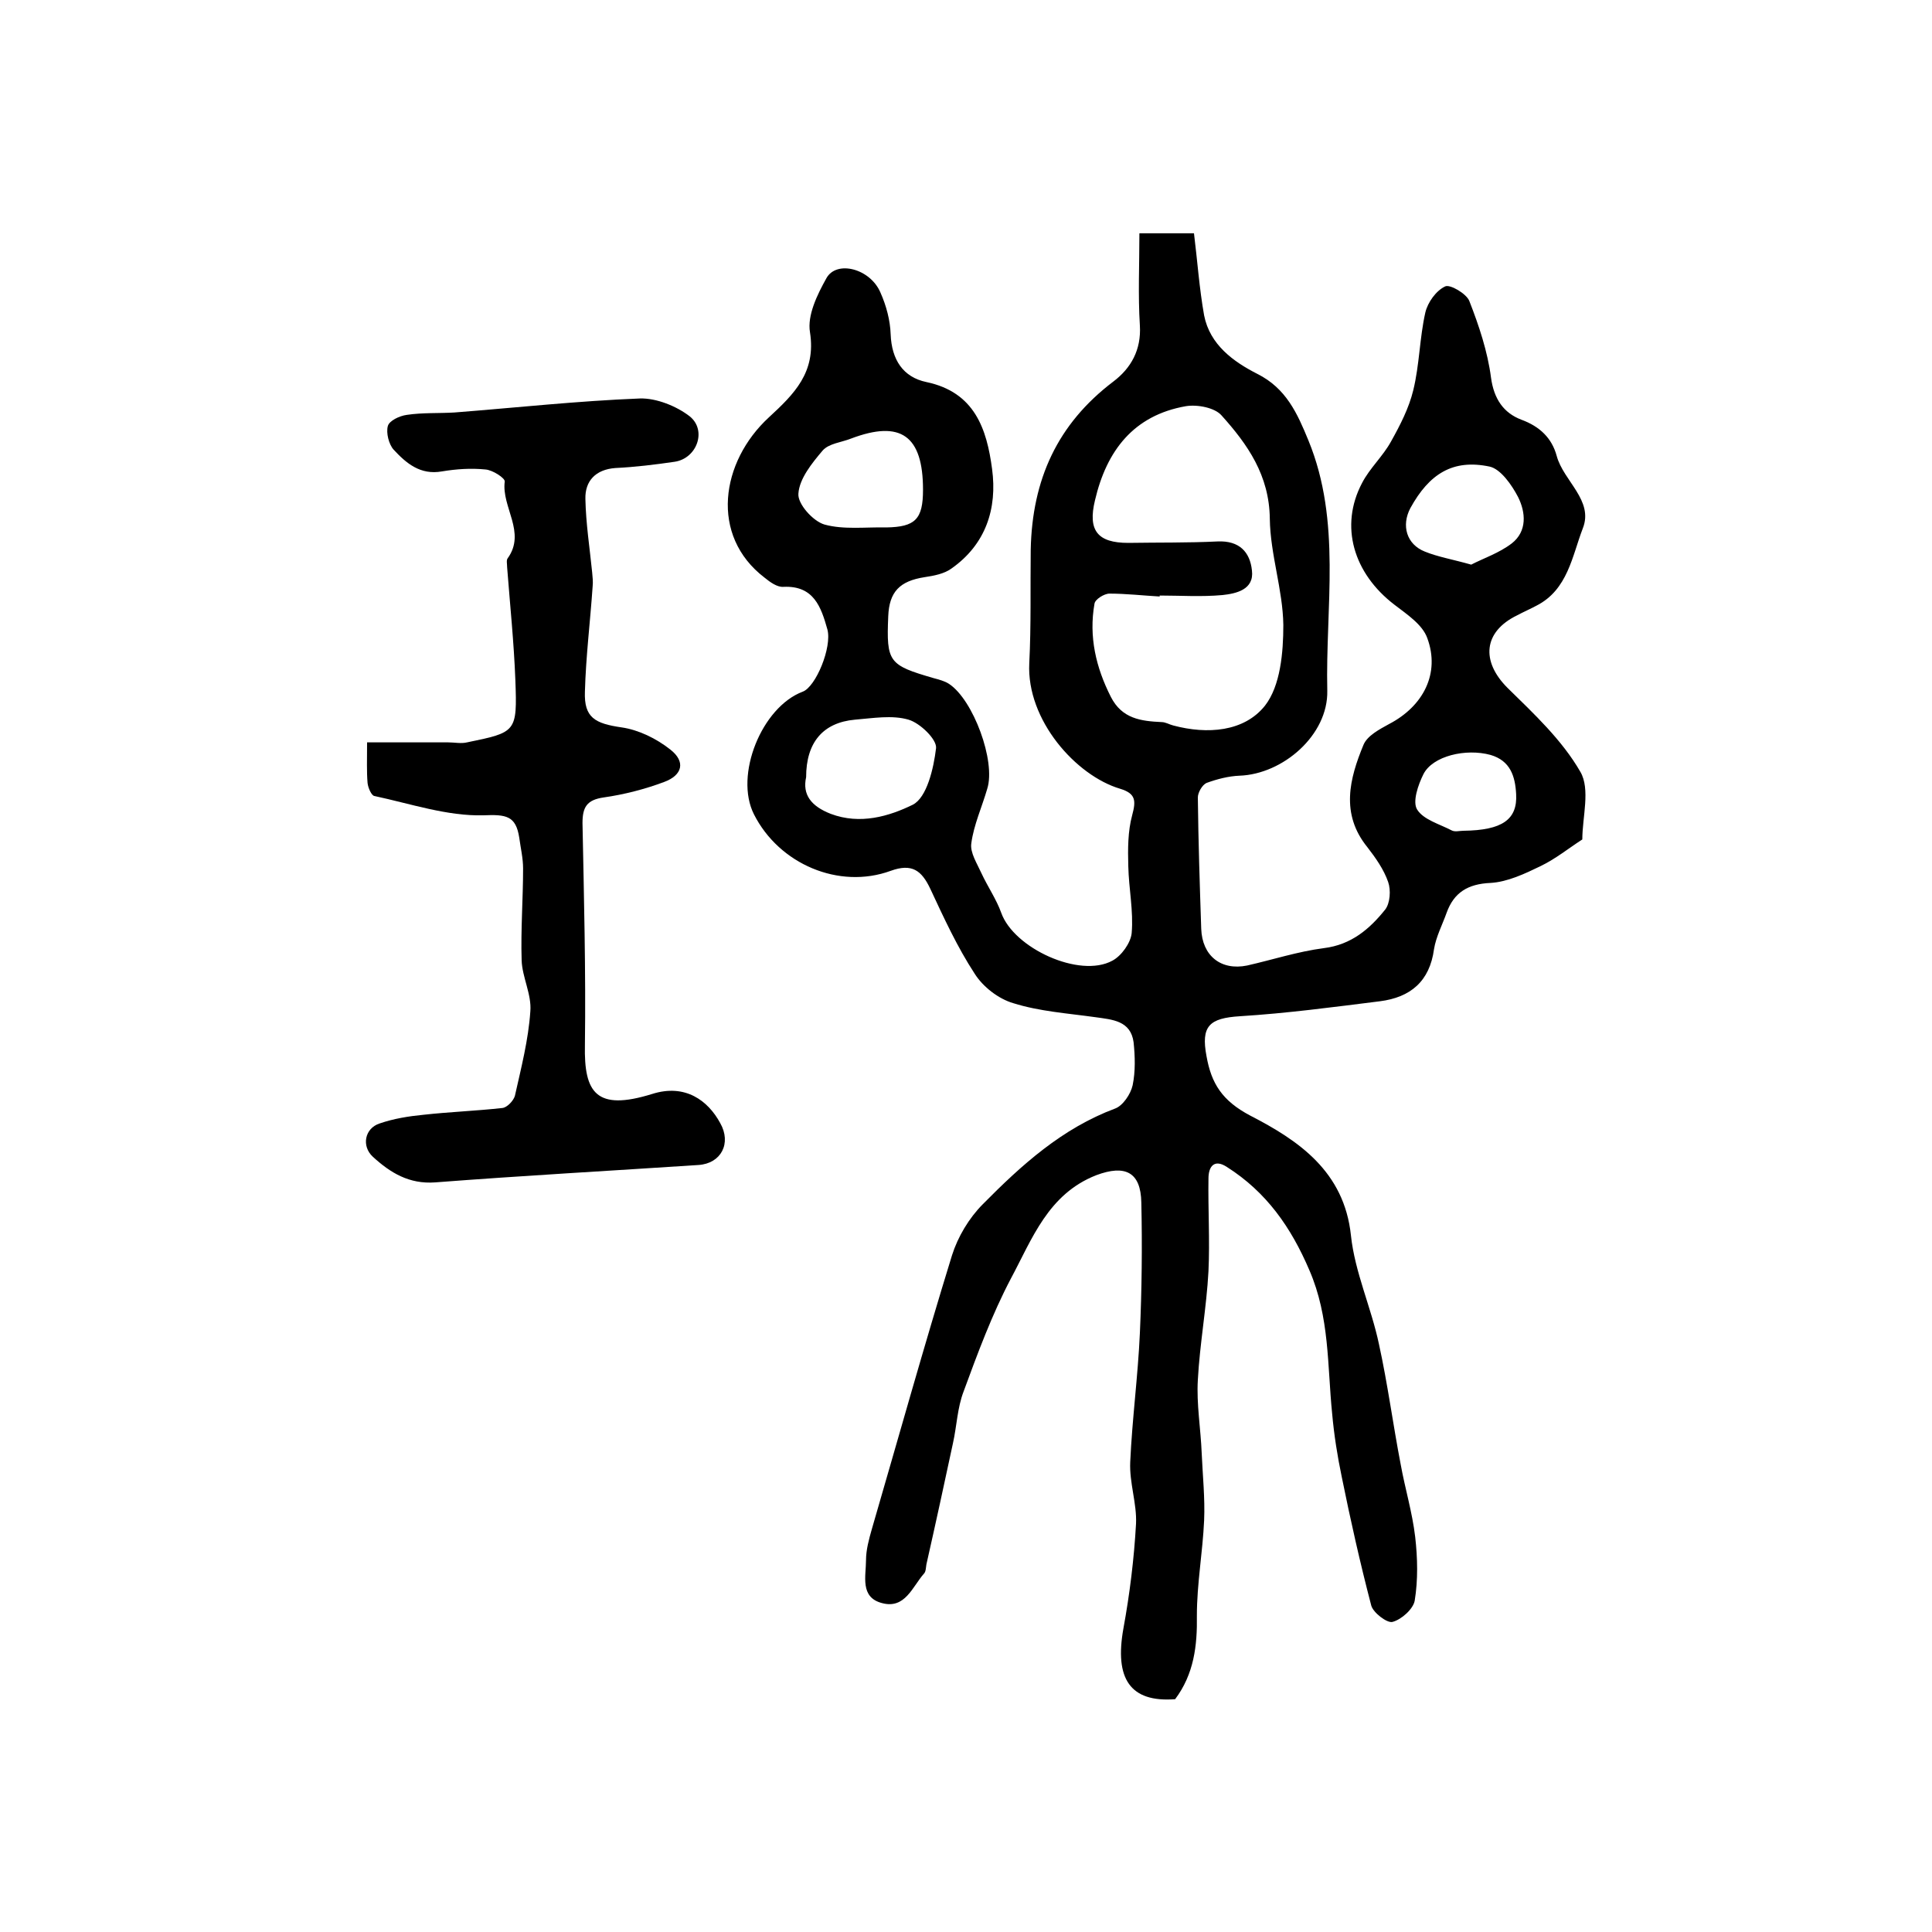<?xml version="1.0" encoding="utf-8"?>
<!-- Generator: Adobe Illustrator 22.0.0, SVG Export Plug-In . SVG Version: 6.00 Build 0)  -->
<svg version="1.1" id="图层_1" xmlns="http://www.w3.org/2000/svg" xmlns:xlink="http://www.w3.org/1999/xlink" x="0px" y="0px"
	 viewBox="0 0 400 400" style="enable-background:new 0 0 400 400;" xml:space="preserve">
<style type="text/css">
	.st0{fill:#FFFFFF;}
</style>
<g>
	
	<path d="M243.3,351.8c-9.3,0.7-12.6-4.2-10.7-14.7c1.3-7.1,2.2-14.4,2.6-21.6c0.2-4.2-1.4-8.5-1.2-12.8c0.4-8.9,1.6-17.8,2-26.7
		c0.4-9,0.5-18,0.3-27c-0.1-6.4-3.4-7.9-9.3-5.7c-10,3.9-13.3,13.2-17.7,21.4c-3.9,7.4-6.9,15.5-9.8,23.4c-1.3,3.4-1.4,7.1-2.2,10.7
		c-1.8,8.4-3.6,16.7-5.5,25.1c-0.1,0.6-0.1,1.5-0.5,1.9c-2.4,2.7-3.9,7.4-8.7,6.1c-4.6-1.2-3.3-5.6-3.3-8.9c0-2.1,0.6-4.3,1.2-6.4
		c5.5-18.9,10.8-37.9,16.6-56.7c1.2-3.8,3.5-7.7,6.4-10.6c8-8.1,16.4-15.7,27.4-19.8c1.6-0.6,3.2-3,3.6-4.8c0.6-2.9,0.5-6,0.2-8.9
		c-0.6-4.5-4.4-4.7-7.9-5.2c-5.7-0.8-11.6-1.2-17-2.9c-3.1-0.9-6.3-3.4-8-6.1c-3.6-5.5-6.4-11.6-9.2-17.6c-1.8-3.8-3.8-5.3-8.2-3.7
		c-10.7,3.9-23.1-1.4-28.3-11.7c-4.1-8.1,1.6-22.2,10.1-25.4c2.7-1,6.1-9.2,5.1-12.9c-1.3-4.6-2.8-9.1-9.1-8.8
		c-1.3,0.1-2.8-1-3.9-1.9c-11.4-8.7-9.1-24,0.9-33.2c5.2-4.8,9.8-9.3,8.5-17.6c-0.6-3.5,1.5-7.8,3.4-11.2c2.1-3.8,9.1-2,11.2,3
		c1.2,2.7,2,5.7,2.1,8.6c0.2,5.3,2.6,8.9,7.4,9.9c10,2.1,12.5,9.7,13.6,18c1.1,8.2-1.3,15.6-8.4,20.6c-1.5,1.1-3.6,1.5-5.6,1.8
		c-5.1,0.8-7.3,3-7.5,8.1c-0.4,9.5,0.1,10.1,9.4,12.8c1.1,0.3,2.3,0.6,3.2,1.2c5,3.3,9.7,16,7.9,21.7c-1.1,3.8-2.8,7.5-3.3,11.3
		c-0.3,1.9,1.2,4.2,2.1,6.2c1.3,2.8,3.1,5.4,4.1,8.2c2.6,7.3,16.2,13.6,23,9.9c1.9-1,3.8-3.7,4-5.7c0.4-4.6-0.6-9.2-0.7-13.9
		c-0.1-3.5-0.1-7.2,0.8-10.5c0.8-3,0.8-4.5-2.5-5.5c-9.1-2.7-19.4-14.2-18.8-26c0.4-7.8,0.2-15.7,0.3-23.5
		c0.3-14.5,5.5-26,17.1-34.8c3.7-2.8,5.8-6.6,5.5-11.6c-0.4-6.3-0.1-12.5-0.1-19.1c4.1,0,7.3,0,11.3,0c0.7,5.6,1.1,11.4,2.1,17
		c1.2,6.1,6.1,9.6,11,12.1c6,3,8.3,8.2,10.6,13.8c6.9,16.8,3.5,34.5,3.9,51.8c0.2,9.2-9.2,17.3-18.2,17.6c-2.3,0.1-4.6,0.7-6.8,1.5
		c-0.9,0.4-1.8,2-1.8,3c0.1,9.1,0.4,18.2,0.7,27.2c0.2,5.6,4.1,8.7,9.5,7.6c5.3-1.2,10.5-2.9,15.9-3.6c5.7-0.7,9.5-4,12.7-8
		c1-1.3,1.2-4,0.6-5.7c-0.9-2.6-2.6-5-4.3-7.2c-5.6-6.9-3.7-14.2-0.8-21.2c0.8-1.9,3.3-3.2,5.3-4.3c7.1-3.7,10.6-10.5,7.9-17.8
		c-1-2.8-4.2-4.9-6.8-6.9c-8.5-6.5-11.4-16.3-6.7-25.2c1.6-3.1,4.3-5.5,6-8.6c1.9-3.4,3.7-6.9,4.6-10.6c1.3-5.3,1.3-10.8,2.5-16.1
		c0.5-2.1,2.2-4.5,4.1-5.4c1-0.5,4.4,1.5,5,3c2,5.1,3.8,10.5,4.5,15.9c0.6,4.4,2.6,7.3,6.3,8.7c3.8,1.4,6.3,3.8,7.3,7.5
		c1.4,5.2,7.7,9.2,5.4,15c-2.2,5.7-3.1,12.7-9.6,16c-1.3,0.7-2.7,1.3-4,2c-7,3.4-7.5,9.5-2,15c5.5,5.4,11.3,10.8,15.1,17.4
		c2.1,3.6,0.4,9.4,0.4,14c-2.8,1.8-5.5,4-8.6,5.5c-3.3,1.6-6.9,3.3-10.4,3.5c-4.7,0.2-7.6,2-9.1,6.2c-0.9,2.5-2.2,5-2.6,7.5
		c-0.9,6.7-4.9,10-11.2,10.8c-9.6,1.2-19.3,2.5-29,3.1c-6.3,0.4-8.1,2-6.9,8.3c1,5.6,3.2,9.2,9.1,12.3c9.9,5.1,19.4,11.5,20.8,24.8
		c0.8,7.6,4.2,14.9,5.8,22.5c1.8,8.2,2.9,16.6,4.5,24.9c0.9,5,2.4,9.9,3,15c0.5,4.4,0.6,8.9-0.1,13.2c-0.3,1.7-2.7,3.9-4.6,4.4
		c-1.1,0.3-4-1.9-4.4-3.4c-2.3-8.8-4.3-17.7-6.1-26.6c-0.9-4.3-1.6-8.7-2-13.2c-1-9.9-0.5-19.9-4.7-29.6
		c-3.8-8.9-8.9-16.2-17.1-21.4c-2.6-1.7-3.8-0.1-3.8,2.4c-0.1,6.4,0.3,12.8,0,19.2c-0.4,7.5-1.8,15-2.2,22.5
		c-0.3,5,0.6,10.1,0.8,15.2c0.2,4.6,0.7,9.3,0.5,13.9c-0.3,6.6-1.5,13.1-1.5,19.7C247.9,340.7,247.2,346.6,243.3,351.8z
		 M240.1,123.3c0,0.1,0,0.2,0,0.2c-3.5-0.2-7-0.6-10.4-0.6c-1.1,0-3,1.2-3.1,2.1c-1.2,6.8,0.3,13.2,3.4,19.3c2.3,4.5,6.2,5,10.5,5.2
		c0.8,0,1.6,0.5,2.4,0.7c7.1,1.9,14.7,1.3,19-4.1c3.2-4.1,3.8-11,3.8-16.7c-0.1-7.3-2.7-14.6-2.8-22c-0.1-9-4.6-15.4-10-21.4
		c-1.4-1.6-5-2.3-7.4-1.9c-10.8,1.9-16.4,9.2-18.8,19.5c-1.5,6.2,0.5,8.8,6.9,8.8c6.2-0.1,12.3,0,18.5-0.3c4.5-0.2,6.7,2.2,7.1,6
		c0.5,4-3.3,4.8-6.1,5.1C248.7,123.6,244.4,123.3,240.1,123.3z M166.9,160.9c-0.8,3.6,1,6,5.1,7.6c6.1,2.3,12.1,0.5,17-1.9
		c2.9-1.5,4.3-7.5,4.8-11.7c0.2-1.8-3.3-5.2-5.7-5.9c-3.4-1-7.4-0.3-11.1,0C170.4,149.6,166.9,153.7,166.9,160.9z M191.1,101.4
		c0-11.2-4.6-14.5-14.9-10.6c-2,0.8-4.6,1-5.9,2.5c-2.2,2.6-4.8,5.8-5,8.9c-0.2,2.1,3,5.7,5.4,6.4c4,1.1,8.5,0.5,12.8,0.6
		C189.5,109.1,191.1,107.5,191.1,101.4z M304.6,116.9c2.5-1.3,5.8-2.4,8.4-4.4c3.2-2.5,2.9-6.4,1.3-9.6c-1.3-2.5-3.6-5.8-5.9-6.3
		c-7.6-1.6-12.5,1.5-16.4,8.6c-1.9,3.6-0.8,7.5,3,9C297.7,115.3,300.7,115.8,304.6,116.9z M303,172c8-0.1,11.2-2.3,10.9-7.6
		c-0.2-3.7-1.2-6.9-5.3-8.1c-5.1-1.4-12,0.2-13.9,4c-1.1,2.2-2.3,5.7-1.3,7.3c1.3,2.1,4.6,3,7.1,4.3C301.2,172.3,302.2,172,303,172z
		"/>
	<path d="M76,153.7c5.9,0,11.3,0,16.8,0c1.3,0,2.7,0.3,3.9,0c10.2-2.1,10.4-2.1,10-12.9c-0.3-7.8-1.1-15.5-1.7-23.3
		c0-0.7-0.2-1.5,0.1-1.9c3.9-5.4-1.3-10.6-0.6-15.9c0.1-0.7-2.5-2.4-4-2.5c-3-0.3-6-0.1-9,0.4c-4.5,0.8-7.4-1.7-10-4.5
		c-1-1.1-1.6-3.5-1.2-4.9c0.3-1.1,2.4-2.1,3.9-2.3c3.3-0.5,6.6-0.3,9.9-0.5c12.8-1,25.6-2.4,38.4-2.9c3.4-0.1,7.6,1.6,10.3,3.7
		c3.6,2.9,1.5,8.7-3.1,9.4c-4.1,0.6-8.2,1.1-12.3,1.3c-4.1,0.3-6.3,2.7-6.2,6.4c0.1,5.1,0.9,10.2,1.4,15.2c0.1,1,0.2,2,0.1,2.9
		c-0.5,7.3-1.4,14.5-1.6,21.8c-0.2,5.4,2.1,6.6,7.6,7.4c3.5,0.5,7.2,2.3,10.1,4.6c3.2,2.5,2.5,5.3-1.3,6.7c-4,1.5-8.3,2.6-12.5,3.2
		c-3.5,0.5-4.4,2-4.4,5.3c0.3,15.3,0.7,30.6,0.5,46c-0.2,9.8,2.3,13.7,13.9,10.1c6.9-2.2,11.6,1.4,14.1,6c2.4,4.2,0.2,8.4-4.5,8.7
		c-18.2,1.2-36.3,2.2-54.5,3.6c-5.4,0.4-9.3-2-12.9-5.3c-2.4-2.2-1.7-5.9,1.4-6.9c2.9-1,6-1.5,9.1-1.8c5.4-0.6,10.9-0.8,16.3-1.4
		c1-0.1,2.3-1.5,2.6-2.5c1.3-5.8,2.8-11.6,3.2-17.5c0.3-3.5-1.7-7.1-1.8-10.6c-0.2-6.3,0.3-12.7,0.3-19c0-2.1-0.5-4.2-0.8-6.4
		c-0.7-4.5-2.7-4.8-7.4-4.6c-7.5,0.2-15.1-2.4-22.6-4c-0.6-0.1-1.3-1.7-1.4-2.7C75.9,159.7,76,157.4,76,153.7z"/>
	
	
	
	
	
</g>
</svg>
